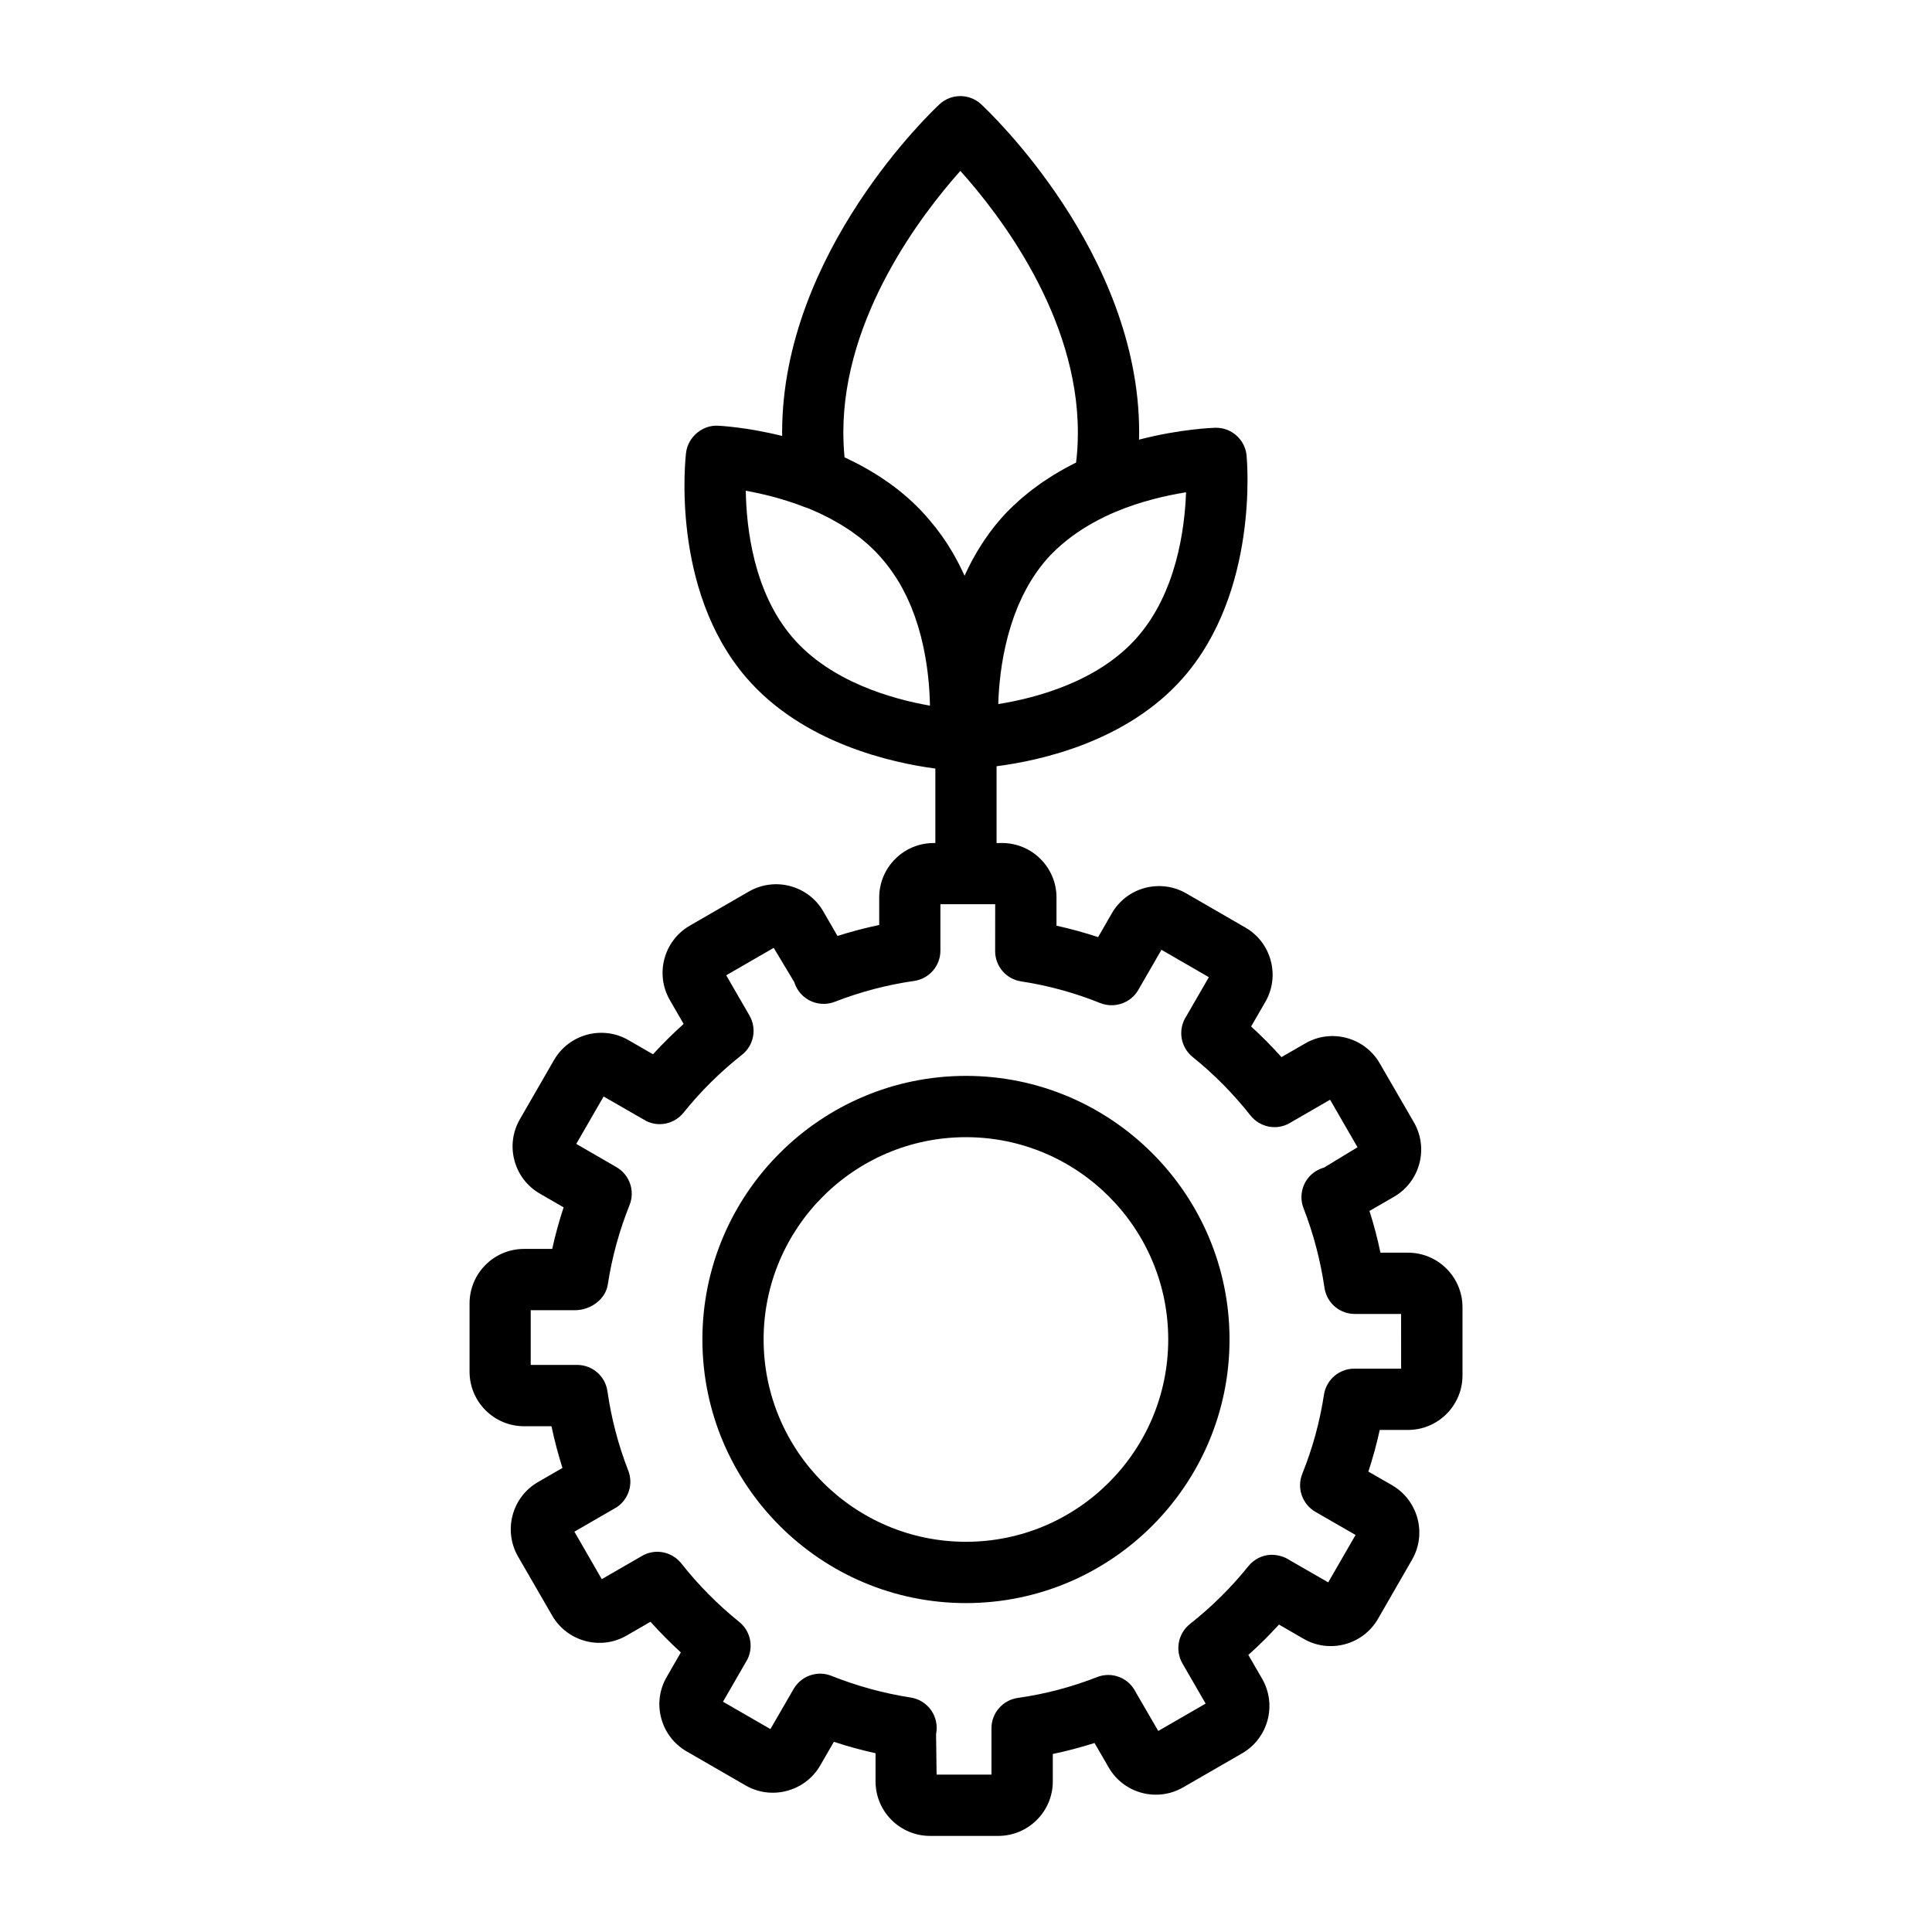 <?xml version="1.0" encoding="UTF-8"?>
<!-- Uploaded to: ICON Repo, www.iconrepo.com, Generator: ICON Repo Mixer Tools -->
<svg fill="#000000" width="800px" height="800px" version="1.1" viewBox="144 144 512 512" xmlns="http://www.w3.org/2000/svg">
 <g>
  <path d="m399.99 429.12c-38.52 0-69.848 31.336-69.848 69.848 0 38.527 31.328 69.867 69.848 69.867 38.508 0 69.848-31.336 69.848-69.867 0-38.508-31.336-69.848-69.848-69.848zm0 123.47c-29.566 0-53.625-24.047-53.625-53.625 0-29.555 24.059-53.602 53.625-53.602 29.555 0 53.602 24.047 53.602 53.602 0.004 29.578-24.043 53.625-53.602 53.625z"/>
  <path d="m517.12 475.97h-7.289c-0.773-3.723-1.742-7.41-2.91-11.055l6.477-3.742c6.894-3.961 9.289-12.816 5.309-19.73l-9.074-15.668c-3.961-6.875-12.855-9.262-19.711-5.269l-6.32 3.644c-2.555-2.852-5.231-5.566-8.043-8.121l3.766-6.508c1.922-3.336 2.438-7.231 1.426-10.965-0.992-3.723-3.387-6.832-6.715-8.746l-15.668-9.055c-3.309-1.91-7.172-2.426-10.953-1.445-3.723 1-6.832 3.387-8.773 6.734l-3.625 6.301c-3.644-1.199-7.328-2.211-11.035-3.031v-7.477c0-7.965-6.477-14.43-14.441-14.43h-1.438v-20.344c11.676-1.5 34.523-6.527 49.355-23.344 20.145-22.871 17.035-57.566 16.898-59.031-0.418-4.231-4.023-7.418-8.281-7.328-0.496 0.016-9.176 0.281-20.227 3.152 0.016-0.641 0.043-1.27 0.043-1.922 0-47.699-40.184-85.387-41.895-86.973-3.109-2.871-7.914-2.871-11.023 0.02-1.703 1.574-41.699 39.262-41.699 86.953 0 0.316 0.016 0.625 0.02 0.941-9.504-2.356-16.652-2.699-17.066-2.715-3.981-0.219-7.894 2.922-8.41 7.133-0.18 1.465-4.109 36.211 15.855 59.508 15.066 17.613 39.016 22.746 50.207 24.219v19.734h-0.438c-7.965 0-14.441 6.469-14.441 14.43v7.289c-3.734 0.781-7.418 1.754-11.062 2.91l-3.742-6.488c-3.981-6.902-12.836-9.262-19.73-5.289l-15.66 9.043c-6.894 3.981-9.27 12.816-5.289 19.73l3.656 6.32c-2.844 2.547-5.547 5.231-8.121 8.043l-6.516-3.766c-6.875-3.973-15.719-1.605-19.719 5.289l-9.043 15.688c-1.922 3.328-2.438 7.231-1.438 10.934 1 3.742 3.387 6.856 6.727 8.773l6.301 3.644c-1.199 3.644-2.211 7.309-3.019 11.016h-7.477c-7.965 0-14.43 6.477-14.43 14.441v18.105c0 7.965 6.469 14.441 14.43 14.441h7.281c0.781 3.723 1.754 7.41 2.91 11.055l-6.488 3.742c-6.883 3.981-9.262 12.816-5.289 19.73l9.055 15.668c3.981 6.875 12.836 9.27 19.711 5.289l6.34-3.664c2.535 2.832 5.219 5.547 8.043 8.121l-3.754 6.516c-1.93 3.328-2.445 7.211-1.445 10.934 0.992 3.723 3.379 6.832 6.715 8.773l15.688 9.055c6.844 3.941 15.719 1.586 19.711-5.289l3.644-6.301c3.625 1.207 7.309 2.199 11.035 3.031v7.469c0 7.965 6.469 14.441 14.43 14.441h18.098c7.965 0 14.449-6.477 14.449-14.441v-7.269c3.723-0.773 7.43-1.762 11.055-2.91l3.742 6.457c3.941 6.875 12.758 9.312 19.73 5.309l15.688-9.055c6.875-4 9.23-12.836 5.269-19.711l-3.664-6.34c2.852-2.535 5.547-5.231 8.121-8.043l6.516 3.766c6.914 4 15.727 1.605 19.711-5.269l9.031-15.688c3.981-6.875 1.625-15.707-5.269-19.73l-6.301-3.625c1.188-3.625 2.199-7.309 3.012-11.035h7.488c7.965 0 14.441-6.477 14.441-14.441v-18.105c-0.008-7.957-6.488-14.434-14.449-14.434zm-71.828-162.99c-10.34 11.727-26.871 16.035-36.746 17.609 0.02-0.574 0.043-1.184 0.074-1.816 0.066-1.258 0.164-2.625 0.309-4.078 0.004-0.035 0.008-0.074 0.012-0.109 0.07-0.707 0.152-1.43 0.246-2.172 0.004-0.016 0.004-0.027 0.004-0.043 0.098-0.758 0.207-1.535 0.332-2.324 0.008-0.043 0.016-0.086 0.023-0.133 0.113-0.719 0.242-1.449 0.383-2.188 0.02-0.102 0.039-0.203 0.059-0.309 0.301-1.562 0.664-3.164 1.094-4.785 0.039-0.145 0.078-0.293 0.117-0.438 0.438-1.605 0.945-3.231 1.531-4.852 0.059-0.16 0.117-0.32 0.176-0.477 0.266-0.715 0.543-1.426 0.84-2.137 0.043-0.105 0.086-0.211 0.129-0.312 0.34-0.797 0.703-1.59 1.082-2.379 0.07-0.145 0.145-0.289 0.215-0.43 0.328-0.66 0.676-1.316 1.035-1.969 0.09-0.164 0.176-0.324 0.27-0.484 0.434-0.762 0.891-1.516 1.371-2.258 0.066-0.102 0.137-0.195 0.203-0.297 0.422-0.641 0.867-1.27 1.328-1.891 0.137-0.184 0.273-0.367 0.414-0.547 0.543-0.707 1.105-1.402 1.699-2.082 0.715-0.801 1.484-1.574 2.277-2.332 3.57-3.402 7.941-6.375 13.086-8.848 0.898-0.43 1.816-0.848 2.762-1.246 6.812-2.863 13.629-4.379 18.699-5.191-0.367 9.91-2.625 26.719-13.023 38.516zm-46.789-123.69c10.25 11.398 31.141 38.43 31.141 69.293 0 2.832-0.141 5.488-0.477 8.012-2.086 1.027-4.078 2.133-5.988 3.301-0.246 0.152-0.484 0.312-0.727 0.465-0.734 0.461-1.457 0.934-2.164 1.414-0.328 0.223-0.645 0.453-0.965 0.684-0.605 0.434-1.207 0.871-1.793 1.32-0.336 0.254-0.664 0.516-0.992 0.777-0.559 0.445-1.109 0.902-1.645 1.363-0.309 0.266-0.621 0.531-0.926 0.801-0.562 0.504-1.109 1.02-1.648 1.543-0.246 0.238-0.5 0.469-0.742 0.711-0.766 0.77-1.512 1.551-2.227 2.352-0.555 0.629-1.09 1.27-1.609 1.914-0.211 0.262-0.41 0.527-0.613 0.793-0.305 0.391-0.605 0.781-0.895 1.176-0.223 0.305-0.441 0.613-0.656 0.922-0.254 0.363-0.512 0.727-0.758 1.094-0.219 0.324-0.43 0.648-0.641 0.977-0.23 0.355-0.457 0.715-0.676 1.07-0.207 0.336-0.414 0.676-0.613 1.012-0.203 0.348-0.406 0.695-0.602 1.047-0.199 0.355-0.402 0.711-0.594 1.066-0.168 0.312-0.332 0.629-0.496 0.945-0.207 0.398-0.418 0.797-0.613 1.199-0.082 0.168-0.16 0.34-0.242 0.508-0.246 0.512-0.496 1.02-0.727 1.535-0.926-2.059-1.969-4.102-3.137-6.109-0.055-0.094-0.109-0.184-0.164-0.277-0.352-0.602-0.719-1.195-1.098-1.789-0.098-0.152-0.195-0.305-0.297-0.457-0.352-0.539-0.715-1.074-1.086-1.605-0.113-0.164-0.227-0.328-0.344-0.488-0.387-0.539-0.785-1.074-1.191-1.605-0.105-0.137-0.207-0.277-0.316-0.414-0.52-0.66-1.051-1.316-1.605-1.961-0.641-0.77-1.312-1.52-2.004-2.258-0.105-0.113-0.207-0.227-0.312-0.336-0.66-0.695-1.348-1.375-2.055-2.043-0.145-0.137-0.293-0.273-0.438-0.41-0.707-0.656-1.438-1.301-2.188-1.93-0.141-0.117-0.285-0.23-0.43-0.348-0.73-0.602-1.48-1.191-2.254-1.766-0.094-0.07-0.188-0.145-0.281-0.215-0.797-0.586-1.617-1.152-2.453-1.711-0.207-0.137-0.41-0.277-0.621-0.414-0.816-0.531-1.652-1.051-2.508-1.559-0.242-0.145-0.484-0.285-0.73-0.43-0.871-0.504-1.758-1-2.668-1.477-0.203-0.105-0.41-0.207-0.613-0.312-0.895-0.461-1.809-0.91-2.742-1.348-0.09-0.043-0.176-0.09-0.27-0.133-0.199-2.148-0.316-4.348-0.316-6.606-0.004-30.746 20.805-57.855 31.008-69.293zm-44.512 123.6c-10.242-11.945-12.191-28.883-12.352-38.836 4.328 0.773 9.934 2.102 15.707 4.367 0.254 0.094 0.52 0.176 0.789 0.254 0.32 0.133 0.621 0.273 0.934 0.406 0.707 0.301 1.414 0.605 2.094 0.922 0.438 0.207 0.855 0.422 1.281 0.633 0.551 0.273 1.113 0.539 1.645 0.824 0.5 0.266 0.977 0.547 1.461 0.824 0.434 0.246 0.879 0.484 1.297 0.738 0.539 0.324 1.047 0.668 1.566 1.004 0.34 0.223 0.695 0.434 1.023 0.66 0.562 0.387 1.094 0.789 1.629 1.191 0.258 0.191 0.531 0.379 0.781 0.574 0.582 0.457 1.129 0.93 1.676 1.402 0.18 0.156 0.375 0.309 0.555 0.465 0.609 0.547 1.184 1.109 1.746 1.68 0.098 0.098 0.207 0.191 0.301 0.293 0.652 0.676 1.273 1.367 1.863 2.074 0.582 0.676 1.129 1.371 1.66 2.078 0.152 0.203 0.301 0.406 0.445 0.613 0.395 0.547 0.773 1.098 1.141 1.656 0.125 0.191 0.254 0.379 0.375 0.574 0.461 0.73 0.902 1.469 1.316 2.215 0.07 0.125 0.133 0.25 0.199 0.375 0.344 0.637 0.676 1.277 0.988 1.922 0.113 0.238 0.227 0.473 0.34 0.711 0.277 0.594 0.543 1.191 0.797 1.789 0.082 0.191 0.168 0.379 0.242 0.57 0.312 0.762 0.605 1.527 0.879 2.293 0.078 0.219 0.148 0.438 0.223 0.652 0.199 0.574 0.387 1.145 0.566 1.719 0.086 0.27 0.168 0.539 0.246 0.809 0.176 0.598 0.344 1.191 0.504 1.785 0.051 0.188 0.105 0.375 0.152 0.559 0.191 0.738 0.363 1.469 0.523 2.199 0.062 0.281 0.121 0.562 0.18 0.844 0.102 0.488 0.199 0.973 0.289 1.457 0.055 0.293 0.109 0.586 0.164 0.875 0.102 0.578 0.195 1.152 0.281 1.719 0.047 0.309 0.09 0.613 0.137 0.918 0.074 0.52 0.141 1.031 0.203 1.535 0.035 0.293 0.066 0.586 0.102 0.875 0.047 0.422 0.09 0.84 0.129 1.25 0.023 0.262 0.051 0.523 0.074 0.781 0.055 0.613 0.098 1.219 0.137 1.805 0.012 0.191 0.02 0.371 0.031 0.559 0.027 0.453 0.051 0.898 0.07 1.332 0.008 0.191 0.016 0.379 0.023 0.57 0.02 0.5 0.031 0.988 0.043 1.457 0 0.047 0.004 0.098 0.004 0.145-9.836-1.719-26.328-6.273-36.461-18.117zm161.32 193.82h-12.422c-4 0-7.41 2.93-8.023 6.894-1.09 7.172-3.031 14.223-5.746 20.977-1.504 3.742-0.02 8.043 3.465 10.062l10.656 6.141-7.25 12.559-10.16-5.844c-1.484-1.031-3.367-1.484-5.109-1.465-2.297 0.117-4.438 1.227-5.883 3.012-4.555 5.664-9.766 10.816-15.488 15.332-3.148 2.496-4 6.953-2 10.438l6.16 10.656-12.559 7.25-6.004-10.34c-1.883-3.766-6.281-5.469-10.199-3.941-6.773 2.656-13.848 4.516-21.027 5.527-4 0.574-6.973 4-6.973 8.043v12.281h-14.539l-0.141-10.738c0.445-2.18-0.012-4.457-1.277-6.281-1.266-1.824-3.227-3.07-5.43-3.406-7.16-1.109-14.234-3.051-21.008-5.746-3.703-1.504-8.004-0.02-10.031 3.465l-6.152 10.637-12.57-7.25 6.469-11.211c1.703-3.406 0.801-7.547-2.168-9.945-5.688-4.574-10.844-9.785-15.32-15.469-2.527-3.188-6.961-4.043-10.43-2.019l-10.676 6.16-7.25-12.578 10.418-6.023c0.277-0.141 0.547-0.297 0.793-0.457 3.168-2.121 4.445-6.141 3.059-9.707-2.644-6.773-4.496-13.867-5.516-21.035-0.566-4-3.992-6.973-8.031-6.973h-12.301v-14.5h11.863c3.894-0.059 7.945-2.734 8.578-6.875 1.078-7.09 3.012-14.145 5.754-20.996 1.496-3.742 0.02-8.023-3.477-10.043l-10.648-6.16 7.25-12.559 11.223 6.457c3.387 1.742 7.547 0.812 9.945-2.16 4.574-5.688 9.777-10.836 15.48-15.332 3.168-2.496 4.023-6.934 2-10.43l-6.16-10.656 12.59-7.269 5.449 9.082c0.227 0.734 0.594 1.516 1.02 2.148 2.129 3.188 6.152 4.426 9.695 3.07 6.793-2.644 13.875-4.508 21.047-5.535 4-0.574 6.961-3.992 6.961-8.031v-12.301h14.52l-0.012 12.43c0 4.012 2.922 7.418 6.894 8.023 7.133 1.078 14.184 3.019 20.977 5.746 3.742 1.477 8.043 0.02 10.062-3.477l6.141-10.648 12.559 7.262-5.961 10.328c-2.316 3.508-1.605 8.199 1.684 10.836 5.606 4.516 10.777 9.727 15.312 15.488 2.516 3.148 6.953 4.043 10.438 1.98l10.656-6.16 7.269 12.598-8.875 5.387c-1.348 0.375-2.613 1.109-3.606 2.082-2.258 2.277-2.992 5.688-1.824 8.676 2.633 6.793 4.496 13.887 5.547 21.078 0.574 3.981 3.981 6.953 8.023 6.953h12.281l0.012 14.504z"/>
 </g>
</svg>